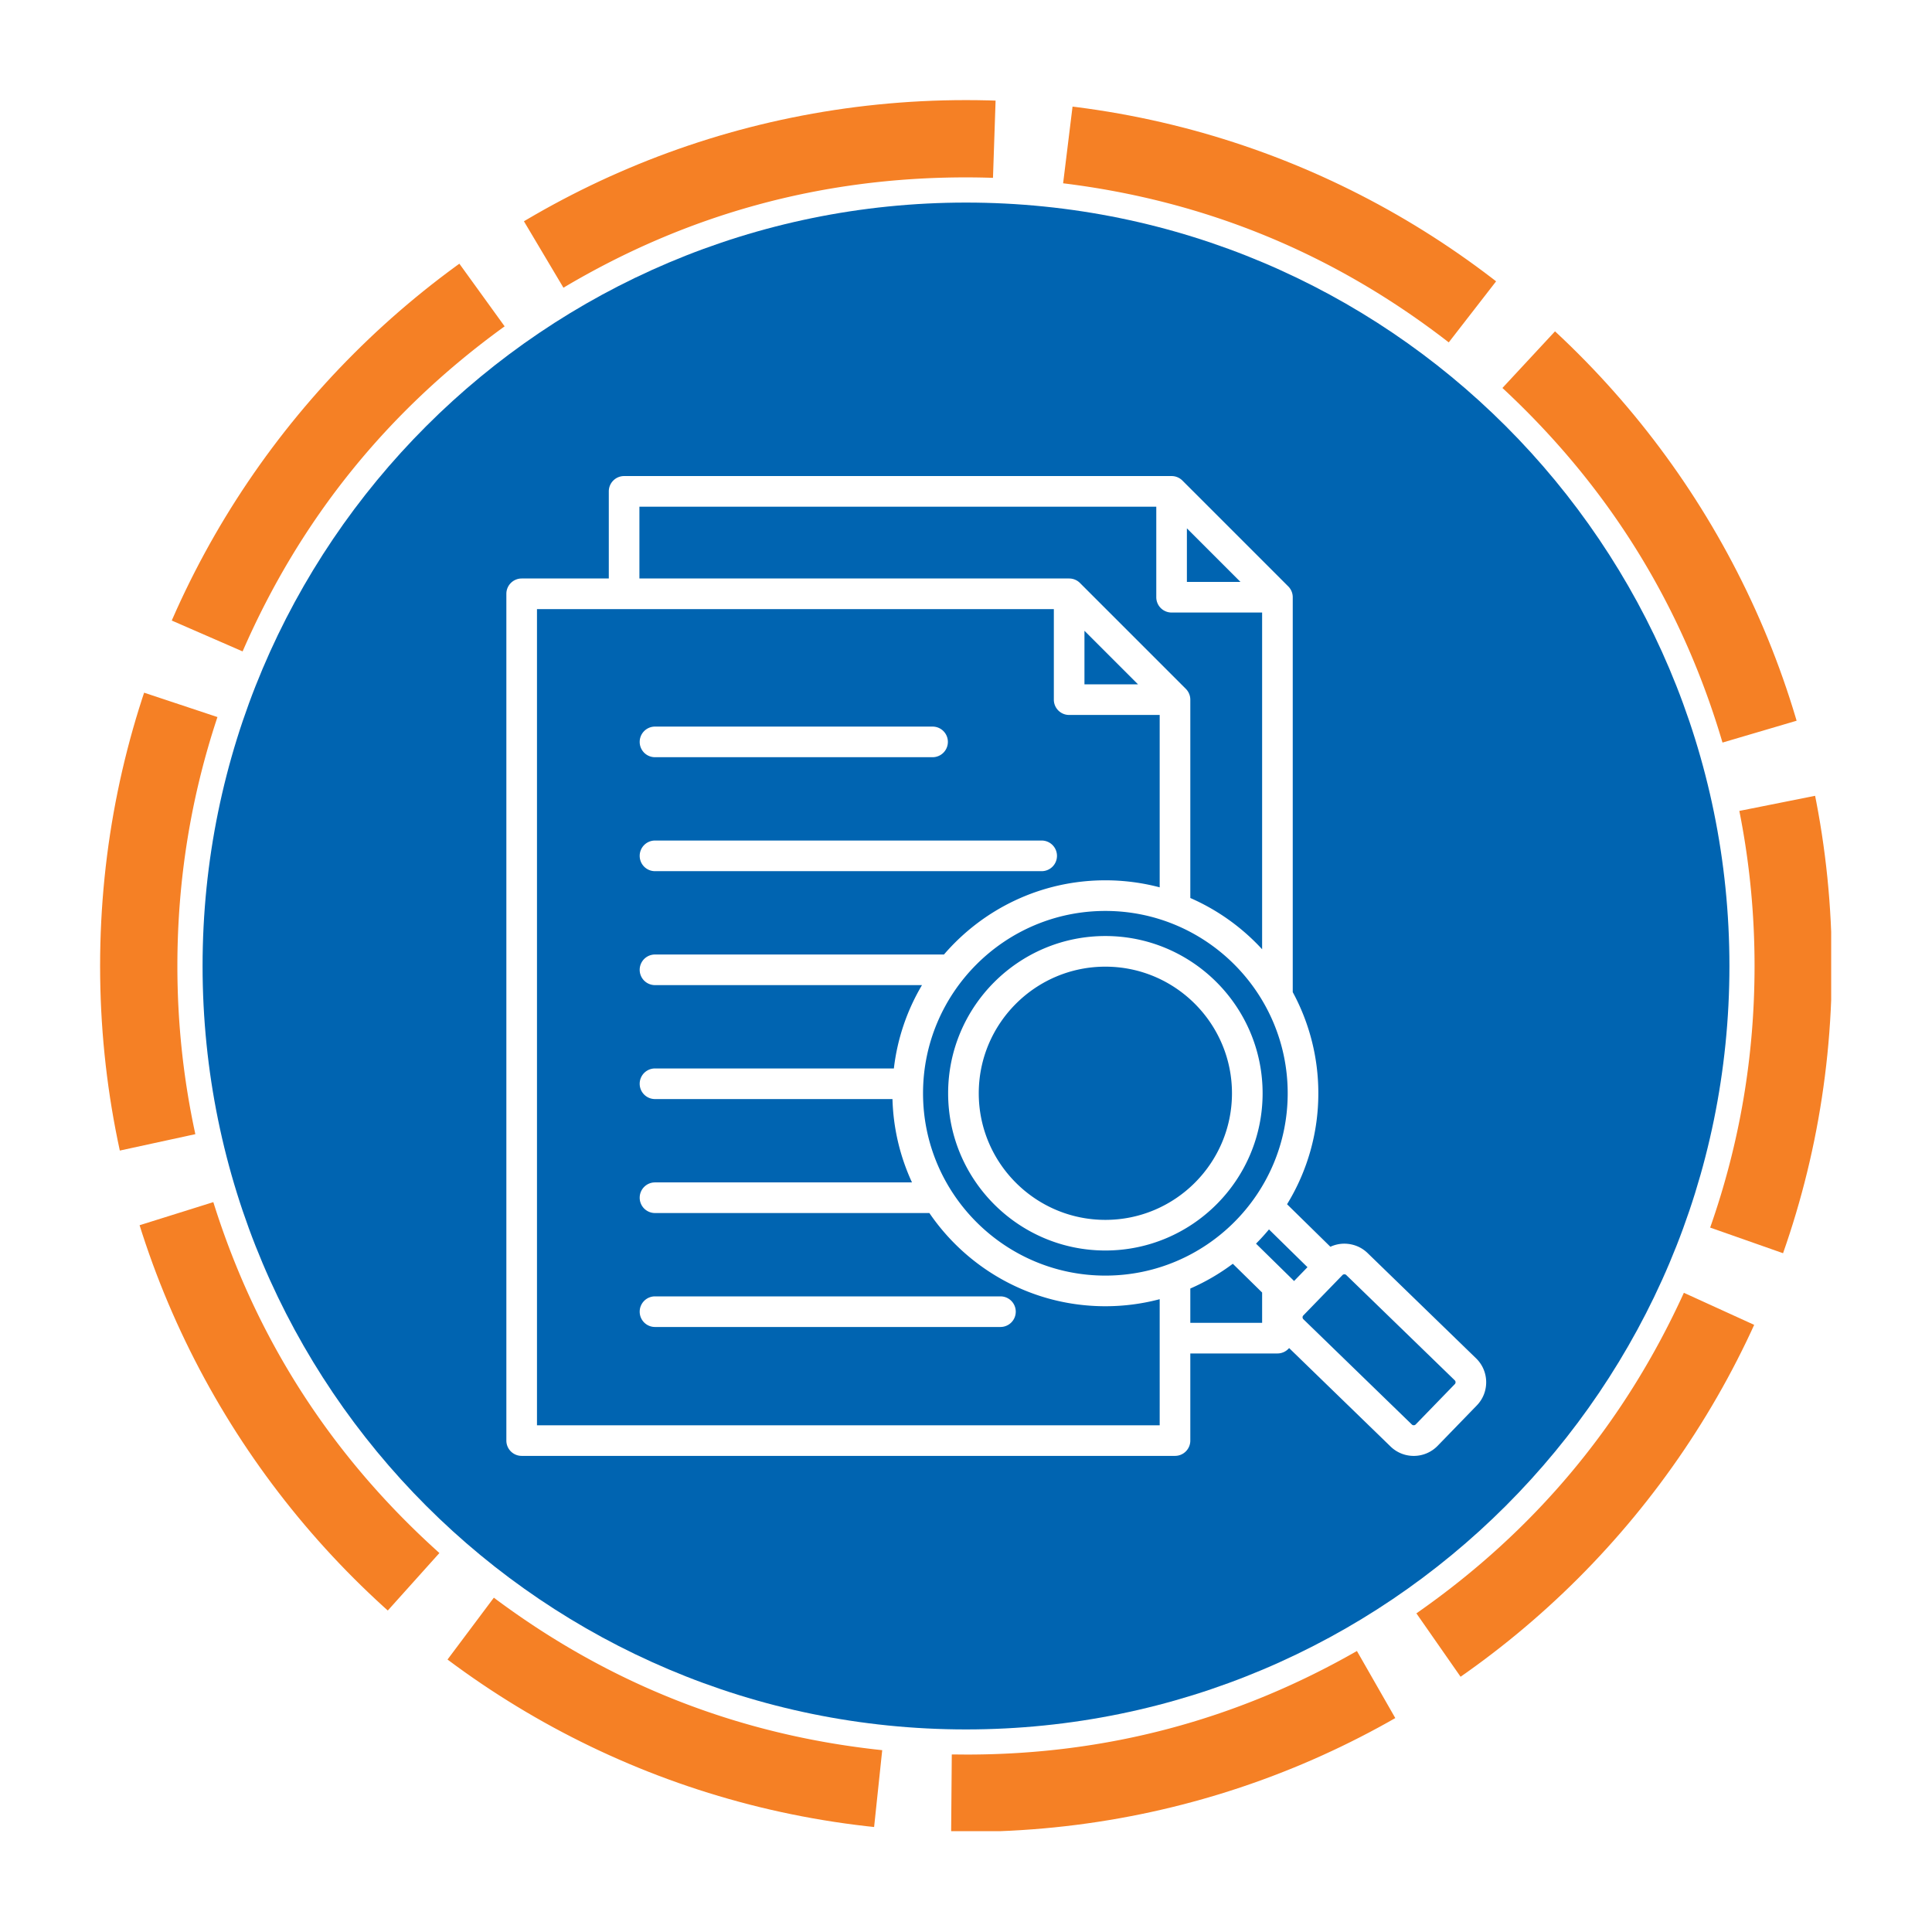 <svg xmlns="http://www.w3.org/2000/svg" width="500" viewBox="0 0 375 375" height="500" version="1.0"><defs><clipPath id="a"><path d="M19.43 19.43h336v336h-336Zm0 0"/></clipPath><clipPath id="b"><path d="M187.496 19.43c-92.82 0-168.066 75.246-168.066 168.066 0 92.82 75.246 168.063 168.066 168.063 92.82 0 168.063-75.243 168.063-168.063S280.316 19.43 187.496 19.43Zm0 0"/></clipPath><clipPath id="c"><path d="M39.32 39.32h296.36v296.36H39.32Zm0 0"/></clipPath><clipPath id="d"><path d="M187.5 39.32c-81.836 0-148.18 66.344-148.18 148.18 0 81.836 66.344 148.18 148.18 148.18 81.836 0 148.18-66.344 148.18-148.18 0-81.836-66.344-148.18-148.18-148.18Zm0 0"/></clipPath><clipPath id="e"><path d="M98.262 92.402H289v190.5H98.262Zm0 0"/></clipPath></defs><path fill="#fff" d="M-37.5-37.5h450v450h-450z"/><path fill="#fff" d="M-37.5-37.5h450v450h-450z"/><g clip-path="url(#a)"><g clip-path="url(#b)"><path fill="#f58025" d="M97.95 63.344c-22.747 16.433-39.7 37.468-50.86 63.093l-27.504-11.98c13.348-30.644 33.61-55.789 60.789-75.43ZM42.206 139.18c-5.184 15.601-7.777 31.707-7.777 48.316 0 11.063 1.164 21.941 3.488 32.645l-29.316 6.367a183.212 183.212 0 0 1-4.172-39.012c0-19.848 3.105-39.105 9.308-57.777Zm-.8 94.152c8.35 26.637 22.976 49.34 43.882 68.11L65.25 323.765C40.262 301.332 22.77 274.18 12.781 242.3Zm54.448 76.777c22.438 16.797 47.563 26.664 75.383 29.598l-3.148 29.836c-33.297-3.512-63.367-15.32-90.215-35.422Zm88.887 30.426 2.88.024c27.081 0 52.331-6.7 75.757-20.102l14.898 26.043c-28.043 16.04-58.343 24.059-90.906 24.059l-2.879-.024Zm90.18-27.383c23.012-16.043 40.32-36.785 51.918-62.222l27.297 12.449c-13.871 30.418-34.559 55.21-62.059 74.383Zm57.02-74.879c5.745-16.347 8.617-33.273 8.617-50.777 0-10.18-.985-20.215-2.954-30.098l29.422-5.867a183.638 183.638 0 0 1 3.532 35.965c0 20.918-3.438 41.16-10.317 60.727Zm2.394-94.14c-7.895-26.77-22.133-49.715-42.715-68.828l20.414-21.985c24.606 22.848 41.633 50.293 51.074 82.332Zm-53.133-77.676c-22.156-17.18-47.105-27.473-74.851-30.879l3.656-29.773c33.21 4.074 63.07 16.39 89.578 36.945ZM192.738 34.52c-1.746-.06-3.492-.09-5.242-.09-28.09 0-54.133 7.136-78.133 21.414L94.027 30.059c28.723-17.086 59.88-25.63 93.47-25.63 2.085 0 4.167.036 6.25.106Zm0 0"/></g></g><g clip-path="url(#c)"><g clip-path="url(#d)"><path fill="#0064b1" d="M39.32 39.32h296.36v296.36H39.32Zm0 0"/></g></g><g clip-path="url(#e)"><path fill="#fff" d="M124.164 166.121a2.97 2.97 0 0 1 2.969-2.973h75.055a2.974 2.974 0 0 1 2.972 2.973 2.974 2.974 0 0 1-2.972 2.973h-75.055a2.97 2.97 0 0 1-2.969-2.973Zm70.023 85.504h-67.054a2.968 2.968 0 0 0-2.969 2.973 2.967 2.967 0 0 0 2.969 2.968h67.055a2.97 2.97 0 1 0 0-5.941Zm-67.054-104.652h53.879a2.97 2.97 0 1 0 0-5.942h-53.88a2.968 2.968 0 0 0-2.968 2.973 2.967 2.967 0 0 0 2.969 2.969Zm159.515 125.82-7.605 7.84a6.45 6.45 0 0 1-4.637 1.957 6.434 6.434 0 0 1-4.496-1.82l-19.695-19.114a2.975 2.975 0 0 1-2.266 1.051h-16.91v16.91a2.97 2.97 0 0 1-2.973 2.969H101.258a2.968 2.968 0 0 1-2.973-2.969v-164.36a2.972 2.972 0 0 1 2.973-2.972h16.91v-16.91a2.972 2.972 0 0 1 2.973-2.973h106.261c.79 0 1.547.317 2.102.871l20.547 20.547c.558.559.87 1.313.87 2.102v76.652a41.111 41.111 0 0 1 4.966 19.63 41.086 41.086 0 0 1-6.07 21.538l8.41 8.254a6.503 6.503 0 0 1 2.62-.601c1.735-.008 3.36.62 4.598 1.82l21.067 20.441c2.554 2.485 2.617 6.582.136 9.137Zm-40.34-34.164a42.072 42.072 0 0 1-2.515 2.762l7.387 7.25 2.601-2.68Zm3.633-26.426c0-19.516-15.875-35.39-35.39-35.39-19.516 0-35.39 15.875-35.39 35.39 0 19.516 15.874 35.39 35.39 35.39 19.515 0 35.39-15.874 35.39-35.39Zm-39.449-79.371h10.399l-10.399-10.398Zm19.883-19.883h10.398l-10.398-10.398Zm-106.266-.664h83.41c.79 0 1.547.313 2.102.871l20.547 20.547c.559.559.871 1.313.871 2.102V174.3a41.552 41.552 0 0 1 13.938 9.953v-65.36h-17.575a2.97 2.97 0 0 1-2.968-2.972V98.348H124.109Zm100.985 147.45v-7.563a41.167 41.167 0 0 1-10.543 1.367c-14.18 0-26.711-7.18-34.16-18.09h-53.258a2.97 2.97 0 0 1-2.969-2.972 2.97 2.97 0 0 1 2.969-2.973h49.883a41.14 41.14 0 0 1-3.786-16.176h-46.097a2.97 2.97 0 0 1 0-5.941H173.5a40.988 40.988 0 0 1 5.457-16.176h-51.824a2.97 2.97 0 0 1 0-5.941h56.09c7.586-8.813 18.816-14.403 31.328-14.403 3.644 0 7.176.477 10.543 1.363v-33.457H207.52a2.967 2.967 0 0 1-2.97-2.968V118.23H104.228v158.415h120.867Zm19.883-2.973v-5.883l-5.688-5.582a41.24 41.24 0 0 1-8.25 4.805v6.66Zm37.394 11.16-21.066-20.442a.5.5 0 0 0-.36-.14h-.007a.499.499 0 0 0-.364.152l-7.605 7.84a.524.524 0 0 0 .011.727l21.067 20.445c.2.191.539.183.73-.012l7.606-7.84a.529.529 0 0 0-.012-.73Zm-37.3-55.719c0 16.828-13.692 30.52-30.52 30.52s-30.52-13.692-30.52-30.52 13.692-30.52 30.52-30.52 30.52 13.692 30.52 30.52Zm-5.946 0c0-13.55-11.023-24.574-24.574-24.574-13.551 0-24.574 11.023-24.574 24.574 0 13.55 11.023 24.574 24.574 24.574 13.55 0 24.574-11.023 24.574-24.574Zm0 0"/></g></svg>
